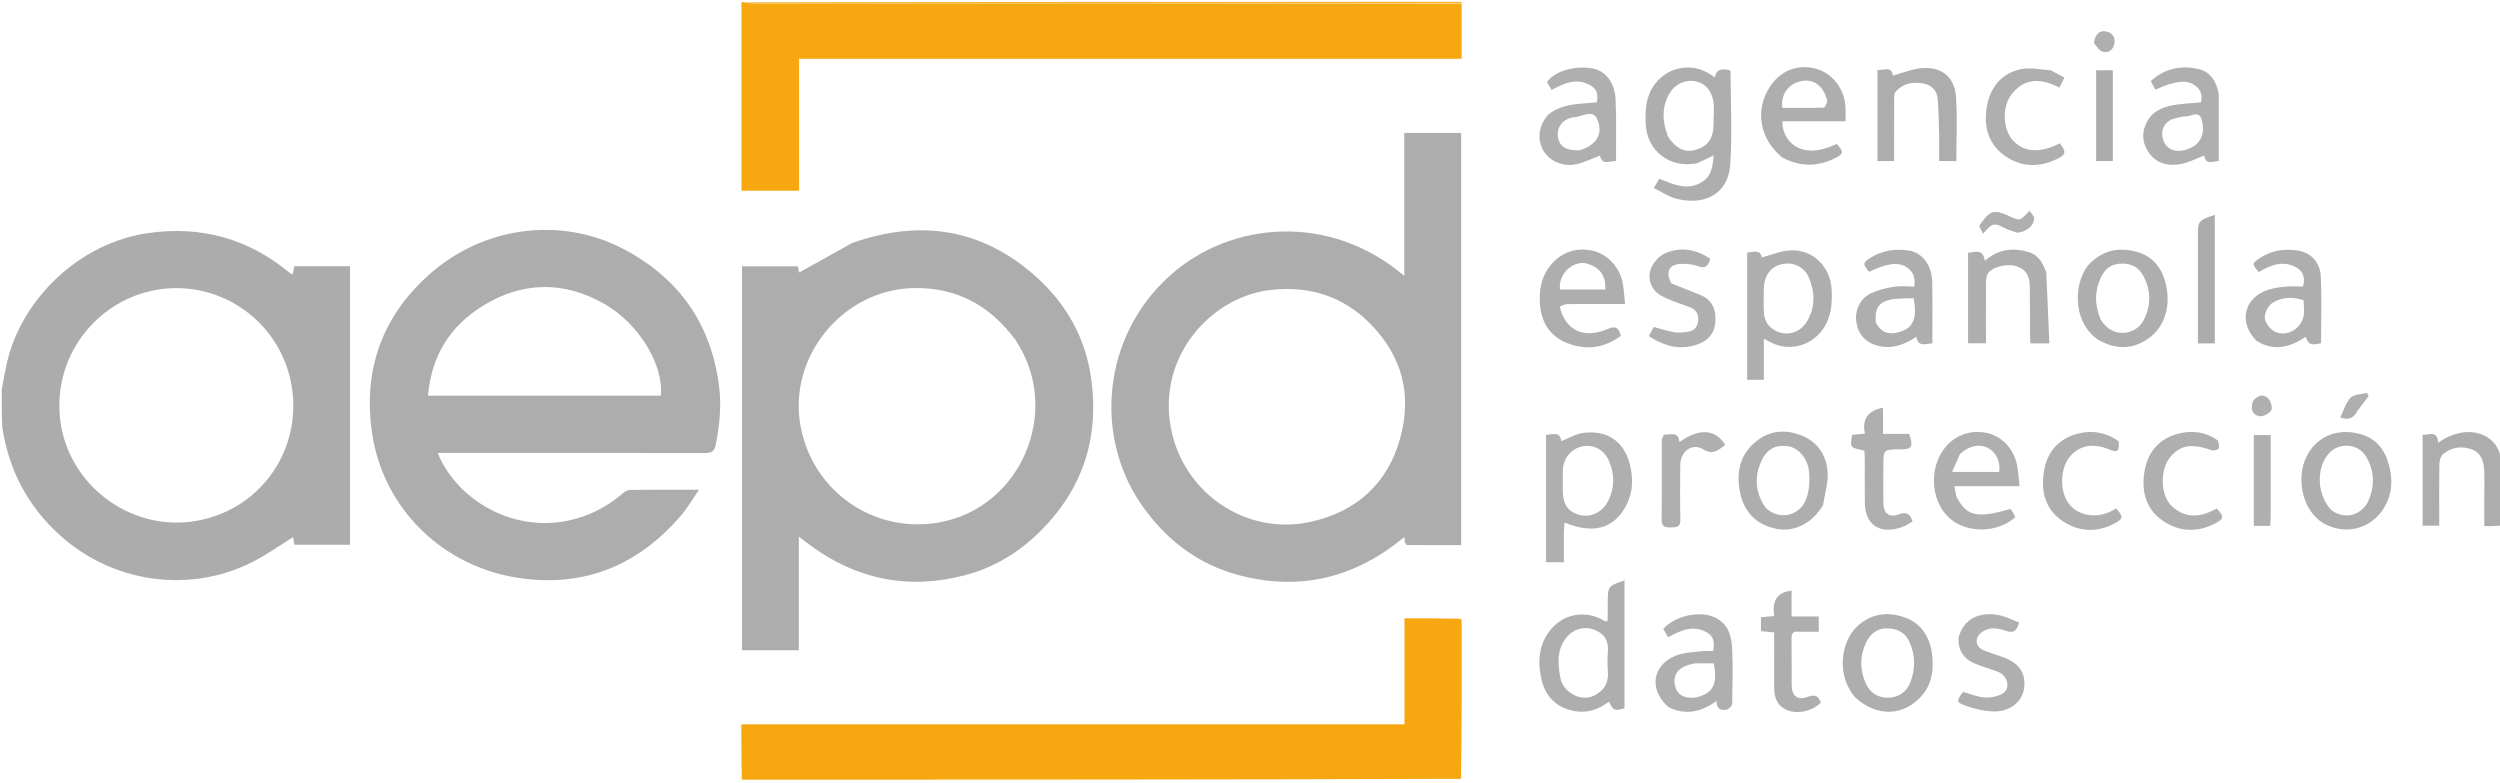 <svg width="233" height="73" viewBox="0 0 233 73" fill="none" xmlns="http://www.w3.org/2000/svg">
<rect width="233" height="73" fill="black"/>
<g id="Trust Center:open:desktop" clip-path="url(#clip0_4634_59498)">
<rect width="1440" height="17484.2" transform="translate(-174 -13312)" fill="white"/>
<g id="Dropdown">
<g id="Cards">
<g id="Card">
<g id="Content">
<rect x="-23.5" y="-167.488" width="1139" height="263.651" rx="7.5" fill="white"/>
<rect x="-23.5" y="-167.488" width="1139" height="263.651" rx="7.5" stroke="#3167FC"/>
<g id="Content_2">
<g id="AEPD_Logo 1" clip-path="url(#clip1_4634_59498)">
<path id="Vector" d="M0.162 36.332C0.321 35.447 0.461 34.633 0.642 33.829C1.97 27.954 7.321 22.639 13.828 21.718C18.755 21.02 23.165 22.239 27.006 25.436C27.062 25.484 27.144 25.501 27.28 25.561L27.431 24.811H32.625V50.768H27.428L27.322 50.062C26.045 50.846 24.801 51.746 23.446 52.421C17.556 55.356 10.433 54.286 5.557 49.862C2.583 47.164 0.841 43.844 0.214 39.852C0.162 38.68 0.162 37.544 0.162 36.333M18.995 48.398C24.512 47.094 28.061 41.805 27.211 36.155C26.206 29.475 19.468 25.299 13.059 27.398C8.321 28.948 4.918 33.761 5.625 39.228C6.437 45.507 12.716 49.938 18.995 48.398V48.398Z" fill="#ADACAC"/>
<path id="Vector_2" d="M136.226 0.337V5.483H74.473V17.777H69.108C69.108 11.948 69.108 6.136 69.1 0.249C69.163 0.174 69.236 0.174 69.409 0.222C69.83 0.292 70.15 0.333 70.47 0.333C92.388 0.336 114.307 0.336 136.226 0.337ZM69.146 72.824C69.092 71.079 69.092 69.333 69.092 67.506H130.898V57.624C132.617 57.624 134.273 57.624 136.022 57.663C136.145 57.737 136.182 57.762 136.227 57.776C136.236 62.688 136.245 67.6 136.166 72.587C114.192 72.663 92.304 72.662 70.416 72.67C70.082 72.67 69.749 72.77 69.415 72.824H69.146Z" fill="#F7A811"/>
<path id="Vector_3" d="M233.162 48.963C232.656 49.039 232.151 49.039 231.536 49.039V46.421C231.536 45.587 231.565 44.751 231.527 43.919C231.487 43.059 231.298 42.226 230.368 41.886C229.423 41.541 228.493 41.666 227.711 42.307C227.489 42.489 227.358 42.901 227.353 43.21C227.321 45.116 227.337 47.022 227.337 48.991H225.787V40.539C226.406 40.528 227.172 40.093 227.235 41.266C229.798 39.413 232.756 40.256 233.118 42.851C233.162 44.889 233.162 46.888 233.162 48.963Z" fill="#AEADAD"/>
<path id="Vector_4" d="M69.492 72.825C69.749 72.771 70.083 72.67 70.416 72.67C92.304 72.663 114.192 72.663 136.155 72.662C136.237 72.688 136.245 72.715 136.247 72.783C114.017 72.825 91.792 72.825 69.492 72.825ZM136.236 0.297C114.307 0.337 92.389 0.336 70.47 0.333C70.15 0.333 69.83 0.292 69.463 0.222C91.64 0.174 113.865 0.174 136.166 0.174C136.243 0.201 136.245 0.229 136.236 0.297Z" fill="#F8B027"/>
<path id="Vector_5" d="M130.93 50.556C130.914 50.388 130.899 50.219 130.886 50.05C126.335 53.831 121.229 55.1 115.557 53.631C111.639 52.617 108.601 50.265 106.33 46.954C102.015 40.665 102.687 31.43 108.989 25.729C114.687 20.573 123.979 19.82 130.877 25.713V12.389H136.18V50.809C134.494 50.809 132.831 50.812 131.168 50.801C131.091 50.8 131.015 50.681 130.93 50.556ZM127.03 29.529C124.58 27.428 121.75 26.686 118.555 27.006C112.985 27.564 107.832 33.125 109.13 39.912C110.286 45.954 116.126 49.916 122.051 48.656C126.4 47.731 129.357 45.064 130.514 40.782C131.685 36.449 130.516 32.643 127.03 29.529ZM79.431 22.644C85.716 20.436 91.419 21.269 96.434 25.677C99.365 28.254 101.195 31.501 101.715 35.397C102.355 40.193 101.263 44.536 98.098 48.272C95.905 50.862 93.238 52.748 89.917 53.615C84.626 54.998 79.799 54.009 75.422 50.753C75.128 50.534 74.838 50.311 74.451 50.018V60.605H69.154V24.823H74.357L74.477 25.4C76.112 24.485 77.742 23.574 79.431 22.644M94.636 31.677C92.292 28.506 89.231 26.787 85.206 26.847C78.54 26.947 73.347 33.302 74.636 39.851C75.82 45.865 81.504 49.763 87.528 48.691C95.195 47.327 99.046 38.24 94.636 31.677ZM43.09 45.593C47.34 49.652 53.618 49.798 58.026 45.99C58.216 45.827 58.486 45.662 58.72 45.659C60.792 45.633 62.865 45.644 65.153 45.644C64.532 46.538 64.065 47.348 63.467 48.046C59.554 52.616 54.617 54.712 48.608 53.904C41.38 52.931 35.73 47.486 34.68 40.382C33.801 34.436 35.637 29.361 40.215 25.404C45.194 21.1 52.275 20.18 58.041 23.174C63.211 25.857 66.269 30.117 67.015 35.97C67.25 37.816 67.066 39.61 66.717 41.417C66.591 42.069 66.307 42.224 65.69 42.223C57.709 42.205 49.729 42.211 41.749 42.211H40.79C41.345 43.563 42.116 44.612 43.09 45.593ZM53.639 36.876H61.589C61.877 34.038 59.568 30.174 56.322 28.322C52.587 26.191 48.742 26.217 45.061 28.467C42.001 30.337 40.215 33.093 39.889 36.876H53.639Z" fill="#AEADAD"/>
<path id="Vector_6" d="M158.188 15.208C155.622 15.742 153.478 14.057 153.374 11.503C153.321 10.216 153.405 8.967 154.203 7.881C155.504 6.113 157.942 5.709 159.818 7.221C159.979 6.367 160.563 6.4 161.196 6.544C161.23 6.591 161.288 6.634 161.288 6.677C161.296 9.559 161.452 12.451 161.259 15.32C161.067 18.162 158.783 19.2 156.167 18.501C155.468 18.314 154.837 17.868 154.127 17.517L154.651 16.658C156.014 17.217 157.395 17.853 158.775 16.86C159.531 16.316 159.648 15.427 159.701 14.484C159.181 14.74 158.717 14.968 158.188 15.208ZM155.455 12.717C156.119 13.796 157.005 14.245 157.963 13.985C159.167 13.659 159.701 12.911 159.702 11.549C159.702 10.824 159.796 10.082 159.67 9.38C159.58 8.879 159.303 8.291 158.916 7.989C157.833 7.141 156.266 7.534 155.583 8.733C154.869 9.987 154.904 11.289 155.455 12.717Z" fill="#AFAEAE"/>
<path id="Vector_7" d="M145.752 49.717L145.751 52.401H144.09V40.527C144.704 40.512 145.406 40.163 145.505 41.112C146.22 40.841 146.915 40.411 147.648 40.332C149.996 40.078 151.529 41.301 151.991 43.664C152.236 44.916 152.111 46.146 151.481 47.26C150.327 49.3 148.458 49.781 145.807 48.705C145.786 49.042 145.768 49.379 145.751 49.717M145.654 45.687C145.659 47.038 146.136 47.718 147.284 48.007C148.268 48.255 149.355 47.728 149.879 46.692C150.497 45.469 150.493 44.2 149.956 42.958C149.487 41.873 148.455 41.366 147.4 41.617C146.363 41.864 145.662 42.788 145.654 43.922C145.651 44.459 145.654 44.997 145.654 45.687Z" fill="#B0AFAF"/>
<path id="Vector_8" d="M164.388 34.3V35.395H162.834V23.546C163.455 23.456 164.088 23.255 164.197 23.995C165.105 23.759 165.979 23.371 166.868 23.333C169.005 23.241 170.618 24.884 170.712 27.041C170.766 28.271 170.687 29.46 169.994 30.537C168.857 32.301 166.632 32.854 164.841 31.803C164.731 31.739 164.614 31.686 164.388 31.571V34.3ZM164.388 26.982C164.388 27.734 164.344 28.49 164.407 29.236C164.439 29.605 164.581 30.034 164.822 30.302C165.878 31.48 167.629 31.298 168.436 29.916C169.191 28.623 169.161 27.239 168.596 25.89C168.167 24.867 167.146 24.396 166.082 24.617C165.048 24.831 164.396 25.684 164.388 26.982V26.982ZM149.825 57.882C149.842 57.258 149.844 56.693 149.844 56.128C149.845 54.644 149.867 54.614 151.404 54.096V66.007C150.5 66.289 150.372 66.241 149.951 65.402C148.998 66.105 147.969 66.494 146.75 66.274C145.026 65.962 144.012 64.887 143.656 63.274C143.272 61.54 143.418 59.832 144.737 58.446C146.002 57.117 147.955 56.895 149.524 57.867C149.604 57.916 149.714 57.917 149.825 57.882ZM148.846 64.669C149.611 64.201 149.918 63.523 149.854 62.628C149.808 61.986 149.802 61.335 149.855 60.694C149.936 59.73 149.545 59.094 148.671 58.723C147.805 58.356 146.809 58.543 146.152 59.241C145.066 60.394 145.171 61.767 145.427 63.181C145.671 64.523 147.465 65.618 148.846 64.669Z" fill="#AFAEAE"/>
<path id="Vector_9" d="M182.328 46.255C183.254 48.119 184.27 48.349 187.372 47.429C187.453 47.543 187.553 47.663 187.63 47.798C187.707 47.934 187.761 48.083 187.82 48.215C186.142 49.675 183.391 49.725 181.763 48.351C180.104 46.951 179.744 44.122 180.973 42.148C181.864 40.718 183.411 40.028 185.056 40.328C186.556 40.6 187.718 41.816 188.013 43.465C188.115 44.036 188.144 44.621 188.218 45.315H182.143C182.211 45.688 182.257 45.942 182.328 46.255ZM182.668 42.325L181.925 43.987H186.329C186.455 42.993 186.024 42.121 185.247 41.733C184.476 41.349 183.489 41.546 182.668 42.325Z" fill="#B0AFAF"/>
<path id="Vector_10" d="M145.369 28.593C145.902 30.806 147.619 31.622 149.825 30.664C150.567 30.342 150.861 30.521 151.063 31.299C149.538 32.429 147.846 32.678 146.083 31.984C144.457 31.344 143.627 30.044 143.52 28.294C143.449 27.14 143.601 26.043 144.267 25.053C145.226 23.629 146.763 22.989 148.405 23.359C149.885 23.692 151.047 24.994 151.28 26.607C151.355 27.132 151.388 27.663 151.454 28.334H149.703C148.49 28.334 147.277 28.323 146.064 28.343C145.829 28.346 145.595 28.464 145.369 28.593ZM147.629 24.504C146.25 24.461 145.225 25.76 145.397 26.982H149.618C149.673 25.602 149.052 24.809 147.629 24.504V24.504ZM166.101 14.674C163.978 12.938 163.532 10.248 164.962 8.071C165.929 6.598 167.492 5.97 169.163 6.382C170.722 6.766 171.88 8.199 171.998 9.917C172.027 10.344 172.002 10.775 172.002 11.303H166.125C166.083 12.543 166.87 13.601 167.957 13.909C169.12 14.239 170.177 13.866 171.196 13.41C171.859 14.202 171.846 14.327 171.019 14.742C169.394 15.558 167.768 15.563 166.101 14.674ZM170.314 9.421C169.952 8.002 169.068 7.326 167.878 7.559C166.691 7.791 165.929 8.832 166.118 10.053C167.387 10.053 168.669 10.068 169.95 10.031C170.088 10.027 170.217 9.718 170.314 9.421Z" fill="#AFAEAE"/>
<path id="Vector_11" d="M144.313 10.671C145.668 9.584 147.282 9.712 148.82 9.536C148.972 8.879 148.84 8.329 148.308 8.003C147.025 7.215 145.827 7.722 144.611 8.387C144.459 8.127 144.316 7.881 144.182 7.651C145.11 6.246 148.108 5.955 149.225 6.675C150.19 7.297 150.522 8.266 150.574 9.303C150.654 10.917 150.609 12.537 150.617 14.155C150.618 14.419 150.617 14.684 150.617 15.011C149.987 15.002 149.31 15.432 149.117 14.502C148.39 14.775 147.691 15.122 146.952 15.296C145.683 15.595 144.36 14.998 143.815 13.992C143.235 12.922 143.408 11.667 144.313 10.671ZM147.215 14.01C148.792 13.531 149.491 12.456 148.829 11.044C148.427 10.189 147.423 10.87 146.725 10.93C145.705 11.017 145.106 11.824 145.191 12.659C145.287 13.613 145.887 14.05 147.215 14.01ZM206.787 8.777C206.791 10.883 206.791 12.92 206.791 15.013C206.28 15.014 205.598 15.438 205.424 14.502C204.687 14.779 203.99 15.156 203.249 15.292C202.075 15.507 200.955 15.243 200.243 14.191C199.605 13.247 199.59 12.177 200.179 11.209C200.803 10.182 201.889 9.874 203.01 9.731C203.699 9.643 204.394 9.605 205.133 9.541C205.268 8.916 205.138 8.403 204.649 8.016C203.863 7.395 202.779 7.498 200.882 8.359L200.45 7.561C201.724 6.385 203.204 6.082 204.81 6.413C206.01 6.66 206.57 7.56 206.787 8.777ZM202.345 11.143C201.654 11.535 201.385 12.13 201.571 12.895C201.851 14.05 203.018 14.393 204.306 13.719C205.166 13.269 205.566 12.253 205.164 11.069C204.903 10.299 204.2 10.861 203.707 10.85C203.293 10.841 202.874 10.999 202.345 11.143ZM155.496 65.901C153.652 64.273 153.972 61.993 156.186 61.103C156.934 60.802 157.805 60.796 158.624 60.687C158.963 60.641 159.312 60.679 159.653 60.679C159.82 59.957 159.739 59.355 159.181 59.004C157.906 58.202 156.704 58.699 155.469 59.395L155.012 58.596C156.172 57.374 158.411 56.886 159.826 57.546C161.038 58.11 161.378 59.24 161.434 60.42C161.515 62.141 161.476 63.868 161.441 65.592C161.437 65.78 161.15 66.074 160.946 66.125C160.41 66.259 159.977 66.102 159.985 65.335C158.56 66.348 157.116 66.699 155.496 65.901ZM157.923 61.828C157.767 61.866 157.609 61.899 157.454 61.943C156.283 62.273 155.831 63.045 156.176 64.124C156.421 64.891 157.347 65.232 158.353 64.926C159.698 64.515 160.089 63.661 159.72 61.82C159.181 61.82 158.624 61.82 157.923 61.828Z" fill="#B0AFAF"/>
<path id="Vector_12" d="M210.318 31.773C208.601 30.077 209.125 27.753 211.36 27.017C211.887 26.843 212.456 26.767 213.012 26.714C213.541 26.663 214.079 26.703 214.632 26.703C214.859 25.957 214.675 25.337 214.135 24.997C212.875 24.205 211.664 24.68 210.515 25.354C209.856 24.587 209.866 24.55 210.656 24.029C211.752 23.308 212.967 23.157 214.217 23.361C215.362 23.548 216.229 24.441 216.294 25.73C216.398 27.789 216.322 29.857 216.322 31.99C215.791 32.07 215.142 32.371 214.908 31.387C213.439 32.357 211.959 32.792 210.318 31.773ZM214.689 27.973C213.676 27.661 212.641 27.664 211.77 28.247C211.381 28.507 211.041 29.186 211.08 29.642C211.118 30.093 211.569 30.682 211.997 30.896C213.229 31.515 214.733 30.47 214.735 29.09C214.736 28.767 214.729 28.445 214.689 27.974V27.973ZM180.098 30.585V32.002C179.446 32.039 178.789 32.38 178.598 31.386C177.455 32.144 176.329 32.567 175.024 32.227C173.868 31.925 173.175 31.175 173.006 29.985C172.857 28.936 173.355 27.825 174.345 27.352C175.009 27.034 175.757 26.848 176.488 26.73C177.112 26.629 177.765 26.709 178.41 26.709C178.539 25.887 178.306 25.319 177.724 24.919C176.952 24.388 175.84 24.532 174.209 25.335C173.58 24.621 173.598 24.484 174.361 24.007C175.441 23.331 176.631 23.174 177.858 23.342C179.138 23.518 180.035 24.685 180.079 26.223C180.12 27.649 180.094 29.078 180.098 30.585ZM174.816 30.051C175.355 31.036 176.105 31.287 177.253 30.865C178.346 30.464 178.68 29.589 178.357 27.795C177.664 27.829 176.938 27.785 176.246 27.918C175.1 28.14 174.722 28.724 174.816 30.051ZM169.904 47.076C168.927 48.746 167.257 49.599 165.639 49.298C163.627 48.924 162.43 47.651 162.109 45.552C161.83 43.736 162.306 42.176 163.786 41.044C165.074 40.059 166.562 40.025 167.994 40.625C169.452 41.236 170.25 42.497 170.338 44.035C170.394 45.019 170.078 46.025 169.904 47.076ZM168.633 44.905C168.621 44.555 168.637 44.202 168.592 43.857C168.443 42.724 167.617 41.752 166.698 41.596C165.606 41.411 164.741 41.793 164.227 42.83C163.511 44.279 163.556 45.744 164.425 47.13C164.852 47.812 165.923 48.17 166.706 47.965C167.922 47.647 168.56 46.683 168.633 44.905ZM172.881 64.978C171.084 62.849 171.627 59.787 173.025 58.444C174.365 57.155 175.948 56.962 177.581 57.566C179.126 58.137 179.894 59.448 180.076 61.052C180.229 62.391 180.079 63.692 179.158 64.781C177.473 66.772 174.929 66.869 172.882 64.978M175.959 58.565C174.978 58.532 174.329 59.025 173.924 59.876C173.323 61.139 173.321 62.414 173.891 63.691C174.3 64.609 175.053 65.045 176.009 65.022C176.979 65 177.718 64.459 178.058 63.561C178.521 62.341 178.515 61.08 177.979 59.869C177.625 59.071 177 58.602 175.959 58.565ZM195.545 31.667C192.998 29.926 193.28 25.982 194.847 24.481C196.118 23.262 197.584 23.036 199.168 23.479C200.75 23.92 201.591 25.144 201.901 26.681C202.38 29.052 201.429 31.077 199.522 31.964C198.167 32.595 196.861 32.422 195.545 31.667ZM195.8 29.807C196.864 31.586 199.041 31.246 199.761 29.891C200.499 28.498 200.505 27.065 199.73 25.667C199.263 24.823 198.529 24.513 197.574 24.574C196.676 24.632 196.134 25.14 195.793 25.882C195.216 27.135 195.193 28.417 195.8 29.807ZM221.883 47.78C220.531 49.43 218.585 49.684 216.952 48.976C215.269 48.246 214.368 46.288 214.507 44.281C214.685 41.72 216.885 39.561 220.08 40.485C221.302 40.838 222.127 41.724 222.515 42.897C223.071 44.574 223.054 46.238 221.883 47.78ZM217.376 47.621C218.886 48.586 220.264 47.715 220.715 46.709C221.343 45.307 221.313 43.877 220.515 42.546C219.779 41.318 217.999 41.2 217.047 42.259C215.818 43.627 215.93 46.264 217.376 47.621ZM190.708 25.371C190.819 27.601 190.906 29.769 190.997 32.002H189.24C189.224 31.733 189.193 31.451 189.192 31.17C189.185 29.689 189.199 28.207 189.179 26.726C189.165 25.674 188.78 25.091 187.99 24.827C187.131 24.539 185.752 24.83 185.299 25.456C185.145 25.669 185.102 26.001 185.1 26.279C185.083 28.161 185.091 30.042 185.091 31.993H183.423V23.552C184.053 23.533 184.795 23.104 184.987 24.305C186.235 23.202 187.629 23.064 189.094 23.5C189.976 23.763 190.387 24.501 190.708 25.371Z" fill="#AFAEAE"/>
<path id="Vector_13" d="M180.73 12.633C180.687 11.426 180.694 10.295 180.584 9.175C180.5 8.328 179.937 7.866 179.078 7.747C178.133 7.615 177.307 7.835 176.672 8.548C176.525 8.714 176.537 9.053 176.536 9.312C176.525 11.192 176.53 13.072 176.53 15.011H174.977V6.538C175.578 6.553 176.322 6.135 176.406 7.049C177.329 6.803 178.248 6.401 179.188 6.343C181.026 6.229 182.185 7.227 182.303 9.08C182.429 11.032 182.331 12.998 182.331 15.013H180.73V12.633Z" fill="#AEADAD"/>
<path id="Vector_14" d="M177.583 48.996C177.351 49.087 177.176 49.159 176.996 49.212C175.113 49.765 173.831 48.843 173.805 46.897C173.786 45.523 173.802 44.147 173.798 42.773C173.798 42.51 173.774 42.247 173.762 42C172.414 41.718 172.414 41.718 172.616 40.53L173.813 40.417C173.516 39.063 174.092 38.263 175.498 37.998V40.434H177.941C178.336 41.684 178.204 41.882 177.069 41.883C175.536 41.886 175.535 41.886 175.532 43.416C175.53 44.576 175.516 45.735 175.532 46.894C175.546 47.85 176.065 48.278 176.937 47.949C177.621 47.69 178.009 47.81 178.249 48.601C178.075 48.706 177.856 48.837 177.583 48.996ZM182.53 59.447C182.984 57.733 184.399 56.945 186.346 57.342C186.98 57.471 187.575 57.792 188.181 58.023C187.953 58.889 187.575 59.034 186.885 58.772C186.424 58.597 185.86 58.511 185.387 58.607C184.984 58.688 184.481 59.01 184.317 59.362C184.069 59.897 184.346 60.417 184.955 60.643C185.509 60.849 186.071 61.034 186.629 61.229C188.165 61.765 188.836 62.723 188.65 64.112C188.482 65.374 187.378 66.328 185.868 66.306C185.002 66.294 184.106 66.095 183.284 65.808C182.298 65.463 182.309 65.307 182.962 64.487C183.641 64.672 184.301 64.957 184.976 65.001C185.533 65.036 186.187 64.916 186.656 64.631C187.396 64.18 187.138 62.996 186.257 62.635C185.512 62.33 184.717 62.142 183.984 61.814C183.017 61.382 182.483 60.616 182.53 59.447ZM155.769 26.412C156.715 26.804 157.62 27.136 158.509 27.507C159.534 27.936 159.908 28.759 159.883 29.835C159.858 30.904 159.338 31.646 158.39 32.027C156.732 32.693 155.192 32.325 153.668 31.323L154.135 30.474C154.792 30.649 155.397 30.862 156.02 30.96C156.456 31.028 156.923 30.981 157.363 30.909C157.936 30.815 158.231 30.435 158.272 29.842C158.316 29.21 158.037 28.835 157.455 28.618C156.555 28.281 155.615 28.003 154.786 27.536C153.8 26.979 153.457 25.77 153.972 24.804C154.223 24.335 154.658 23.847 155.129 23.636C156.607 22.974 158.042 23.204 159.394 24.112C159.211 24.789 158.943 25.081 158.229 24.802C157.77 24.623 157.231 24.589 156.729 24.593C155.564 24.602 155.179 25.31 155.769 26.412Z" fill="#B0AFAF"/>
<path id="Vector_15" d="M167.653 58.876C167.116 58.818 166.97 59.029 166.976 59.478C166.995 60.931 166.967 62.384 166.984 63.837C166.996 64.877 167.532 65.302 168.495 64.942C169.171 64.688 169.494 64.873 169.692 65.494C168.896 66.292 167.494 66.598 166.511 66.161C165.672 65.788 165.363 65.074 165.358 64.203C165.349 62.75 165.353 61.297 165.352 59.845V58.941L164.121 58.822V57.529L165.355 57.412C165.175 56.172 165.451 55.218 166.975 55.053V57.452H169.505V58.876H167.653Z" fill="#AFAEAE"/>
<path id="Vector_16" d="M202.287 47.054C203.666 48.414 205.12 48.22 206.59 47.394C207.3 48.113 207.288 48.352 206.467 48.779C204.826 49.632 203.159 49.59 201.638 48.579C199.932 47.446 199.541 45.672 199.892 43.789C200.217 42.046 201.313 40.839 203.08 40.402C204.327 40.094 205.554 40.256 206.631 41C206.799 41.116 206.831 41.525 206.799 41.784C206.788 41.876 206.365 42.031 206.193 41.973C204.213 41.299 203.187 41.472 202.24 42.627C201.442 43.598 201.238 45.842 202.287 47.054ZM191.139 6.553C191.574 6.781 191.948 6.986 192.405 7.235L191.938 8.16C190.882 7.629 189.8 7.308 188.728 7.769C188.197 7.997 187.691 8.467 187.366 8.955C186.55 10.183 186.723 12.139 187.623 13.108C188.645 14.208 190.161 14.293 191.979 13.353C192.587 14.174 192.566 14.403 191.706 14.82C190.027 15.633 188.348 15.592 186.821 14.497C185.247 13.368 184.862 11.683 185.182 9.891C185.499 8.121 186.553 6.808 188.377 6.44C189.237 6.267 190.176 6.487 191.139 6.553ZM197.445 41.111C197.568 42.029 197.355 42.21 196.617 41.902C195.042 41.244 193.719 41.511 192.833 42.665C191.969 43.792 191.975 45.885 192.846 46.985C193.701 48.066 195.366 48.351 196.742 47.651C196.905 47.568 197.064 47.475 197.215 47.392C197.918 48.122 197.903 48.347 197.084 48.781C195.441 49.655 193.774 49.58 192.258 48.579C190.585 47.474 190.185 45.734 190.504 43.869C190.811 42.075 191.904 40.85 193.7 40.403C195.006 40.078 196.266 40.289 197.445 41.111ZM155.074 40.511C155.713 40.511 156.449 40.191 156.513 41.205C158.369 39.885 159.85 39.975 160.792 41.463C160.162 41.927 159.684 42.456 158.709 41.861C157.708 41.25 156.602 42.108 156.599 43.315C156.595 45.013 156.565 46.712 156.613 48.409C156.634 49.157 156.23 49.149 155.699 49.158C155.162 49.167 154.851 49.082 154.86 48.418C154.893 45.992 154.869 43.566 154.878 41.14C154.879 40.937 154.962 40.735 155.074 40.511Z" fill="#B0AFAF"/>
<path id="Vector_17" d="M204.846 23.636V22.099C204.846 20.574 204.846 20.574 206.421 20.023V32.005H204.846V23.636ZM196.917 12.471V15.012H195.361V6.551H196.917V12.471Z" fill="#ADACAC"/>
<path id="Vector_18" d="M211.629 48.203C211.612 48.514 211.595 48.747 211.576 49.008H210.053V40.546H211.629V48.203ZM188.031 21.694C187.617 21.562 187.253 21.46 186.921 21.294C185.81 20.739 185.724 20.745 184.817 21.786C184.679 21.461 184.416 21.102 184.498 20.988C184.82 20.535 185.185 19.994 185.66 19.806C186.051 19.652 186.663 19.863 187.103 20.069C188.256 20.609 188.24 20.643 189.156 19.645C189.319 19.907 189.591 20.142 189.581 20.364C189.55 21.053 188.919 21.572 188.031 21.694ZM219.687 38.335C219.332 39.02 218.829 39.155 218.112 38.916C218.428 38.27 218.617 37.538 219.074 37.063C219.393 36.733 220.079 36.755 220.602 36.62L220.755 36.906C220.4 37.383 220.044 37.859 219.687 38.335ZM209.975 37.382C210.416 36.84 210.944 36.68 211.395 37.133C211.639 37.378 211.819 37.984 211.68 38.235C211.512 38.539 210.947 38.84 210.606 38.79C209.895 38.684 209.721 38.109 209.975 37.382ZM195.147 4.021C195.282 3.17 195.66 2.808 196.274 2.932C196.856 3.05 197.165 3.435 197.068 4.034C196.972 4.625 196.554 4.973 195.985 4.824C195.665 4.741 195.427 4.341 195.147 4.021Z" fill="#B0AFAF"/>
<path id="Vector_19" d="M136.245 57.739C136.194 57.769 136.151 57.742 136.098 57.673C136.134 57.658 136.19 57.676 136.245 57.739Z" fill="#F8B027"/>
</g>
</g>
</g>
</g>
</g>
</g>
</g>
<defs>
<clipPath id="clip0_4634_59498">
<rect width="1440" height="17484.2" fill="white" transform="translate(-174 -13312)"/>
</clipPath>
<clipPath id="clip1_4634_59498">
<rect width="233" height="72.651" fill="white" transform="translate(0 0.012)"/>
</clipPath>
</defs>
</svg>
